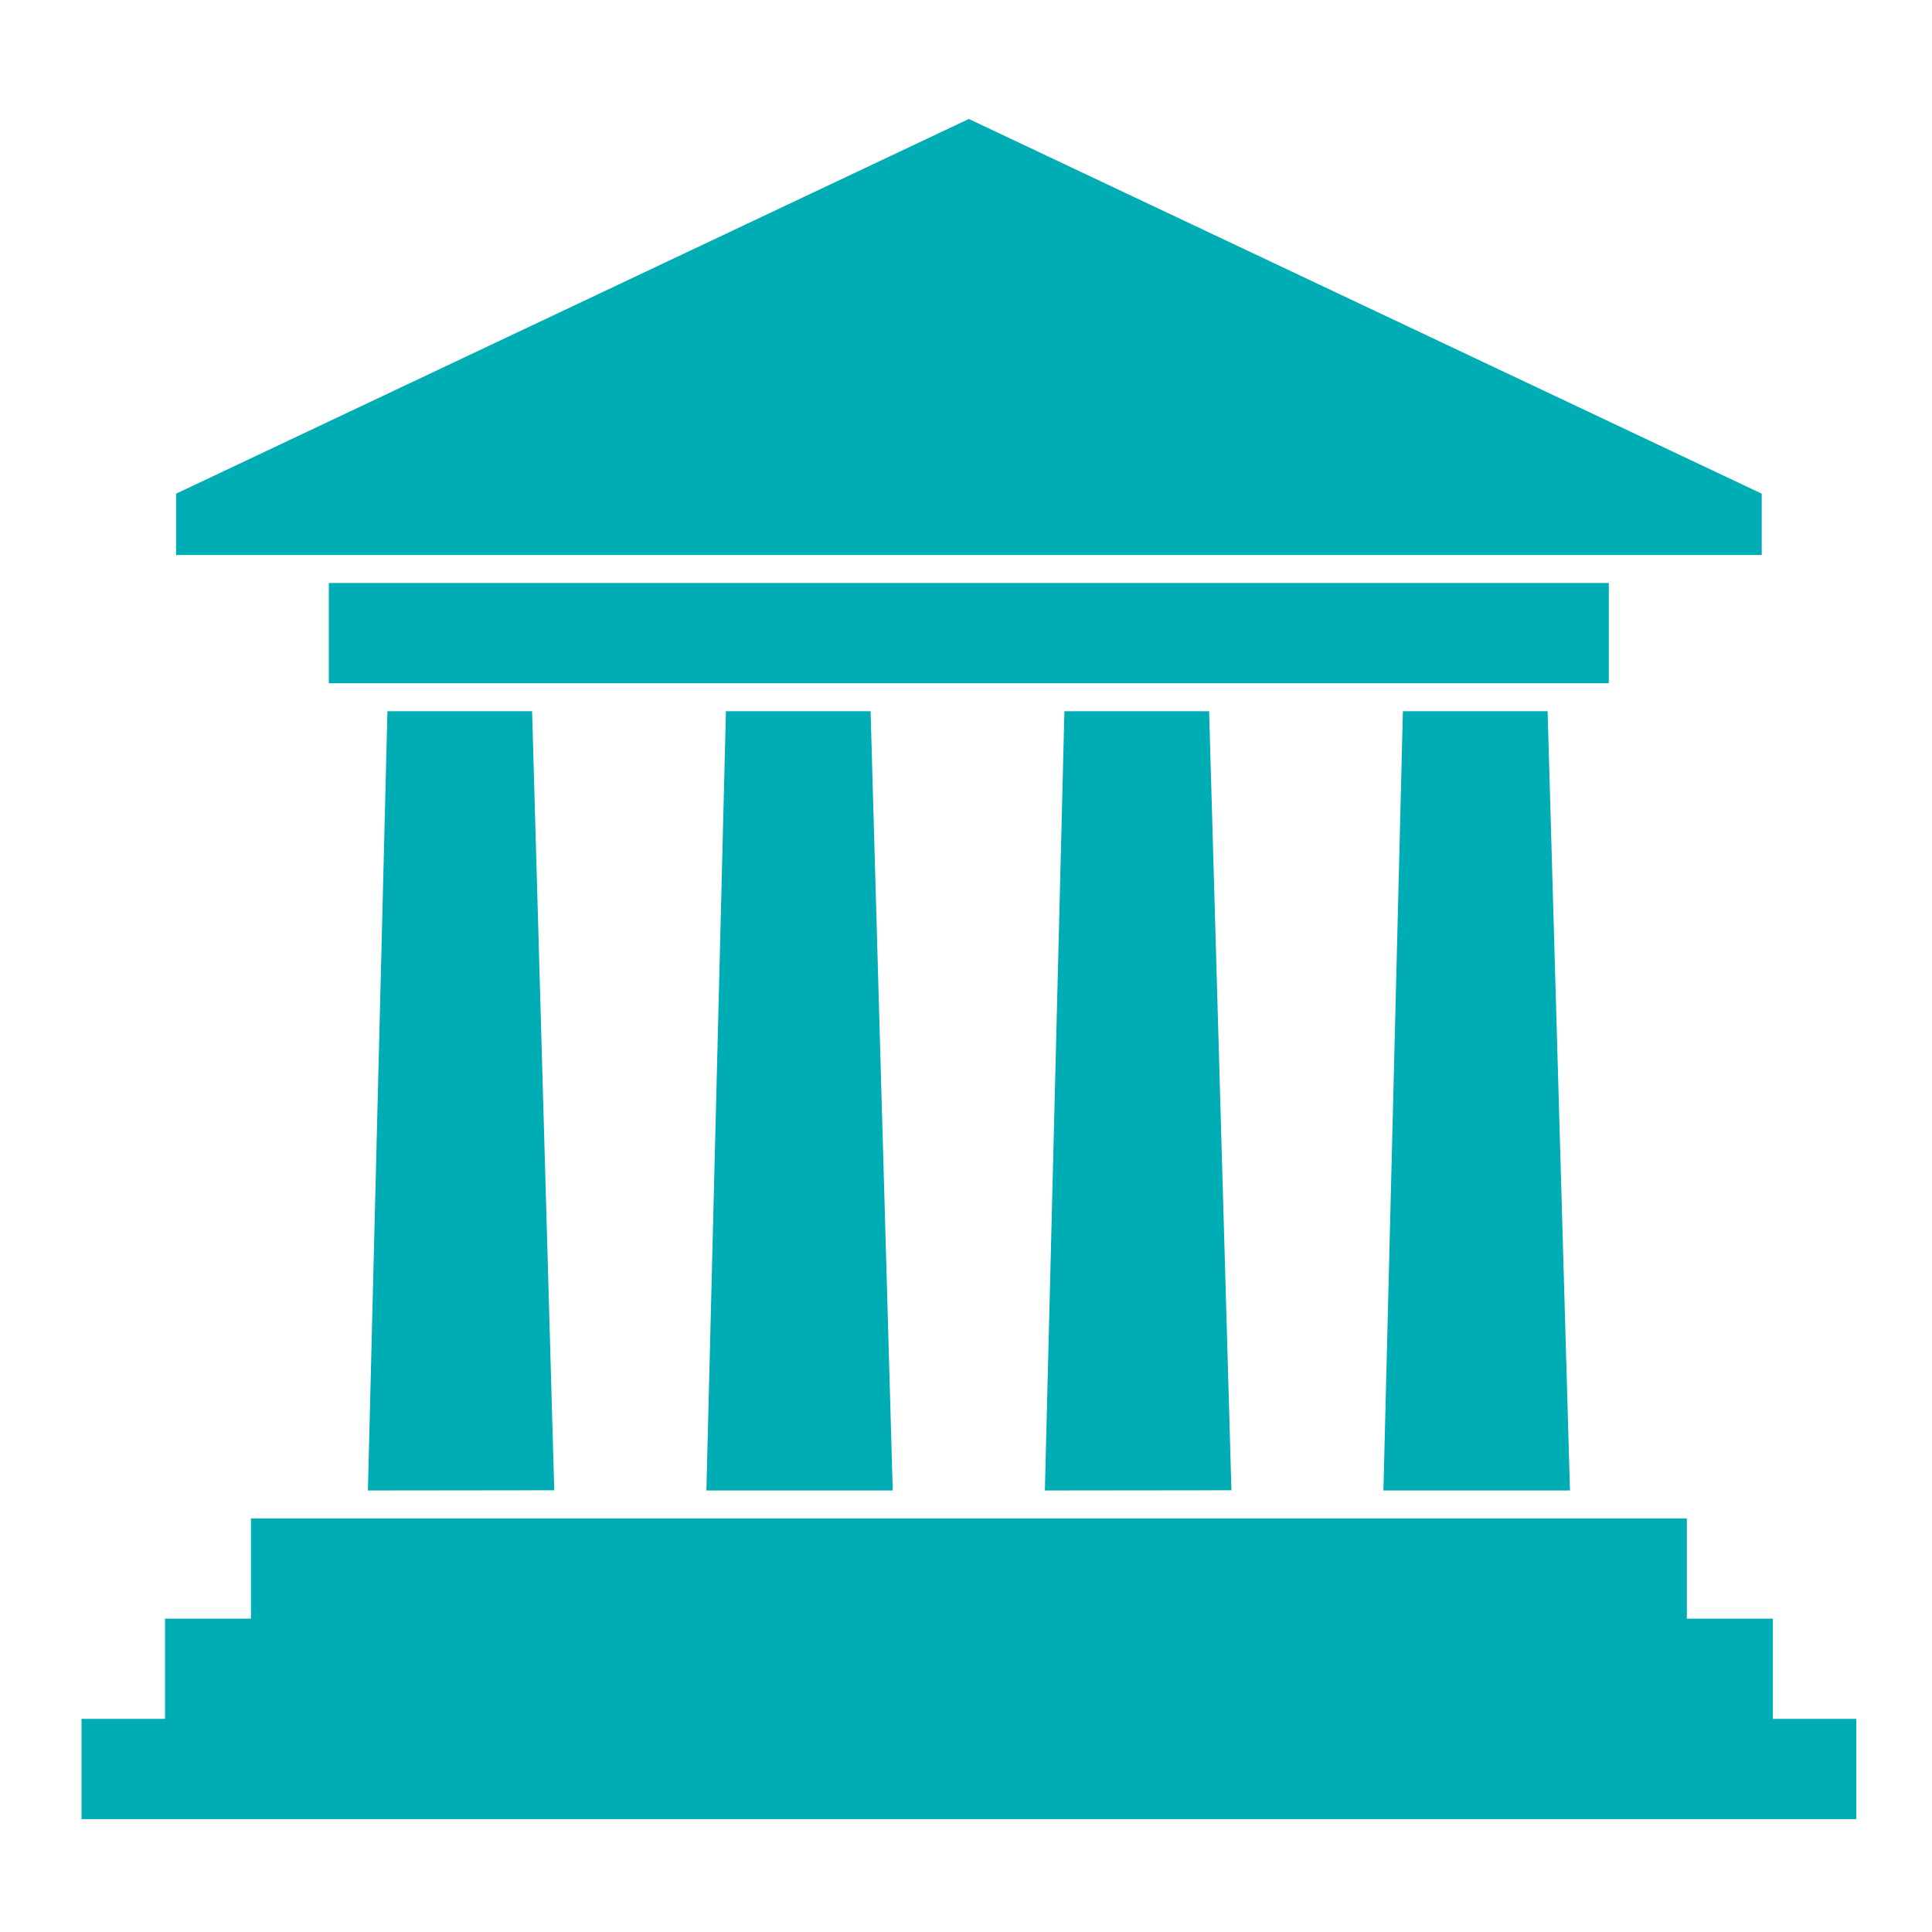 <svg xmlns="http://www.w3.org/2000/svg" xmlns:xlink="http://www.w3.org/1999/xlink" width="50" zoomAndPan="magnify" viewBox="0 0 37.5 37.5" height="50" preserveAspectRatio="xMidYMid meet" version="1.0"><defs fill="#000000"><clipPath id="76c1c9e97a" fill="#000000"><path d="M 1.559 2.309 L 36.059 2.309 L 36.059 35.309 L 1.559 35.309 Z M 1.559 2.309 " clip-rule="nonzero" fill="#000000"/></clipPath></defs><g clip-path="url(#76c1c9e97a)"><path fill="#00adb5" d="M 7.52 13.805 L 10.328 13.805 L 10.758 28.926 L 7.141 28.93 Z M 4.871 29.473 L 32.742 29.473 L 32.742 31.418 L 34.41 31.418 L 34.41 33.363 L 36.031 33.363 L 36.031 35.309 L 1.582 35.309 L 1.582 33.363 L 3.203 33.363 L 3.203 31.418 L 4.871 31.418 Z M 34.195 9.582 L 18.805 2.309 L 3.418 9.582 L 3.418 10.773 L 34.195 10.773 Z M 6.383 11.316 L 31.227 11.316 L 31.227 13.262 L 6.383 13.262 Z M 27.23 13.805 L 30.039 13.805 L 30.473 28.93 L 26.852 28.93 L 27.23 13.809 Z M 20.66 13.805 L 23.469 13.805 L 23.902 28.926 L 20.281 28.93 Z M 14.09 13.805 L 16.898 13.805 L 17.328 28.93 L 13.711 28.93 L 14.09 13.809 Z M 14.09 13.805 " fill-opacity="1" fill-rule="nonzero"/></g></svg>